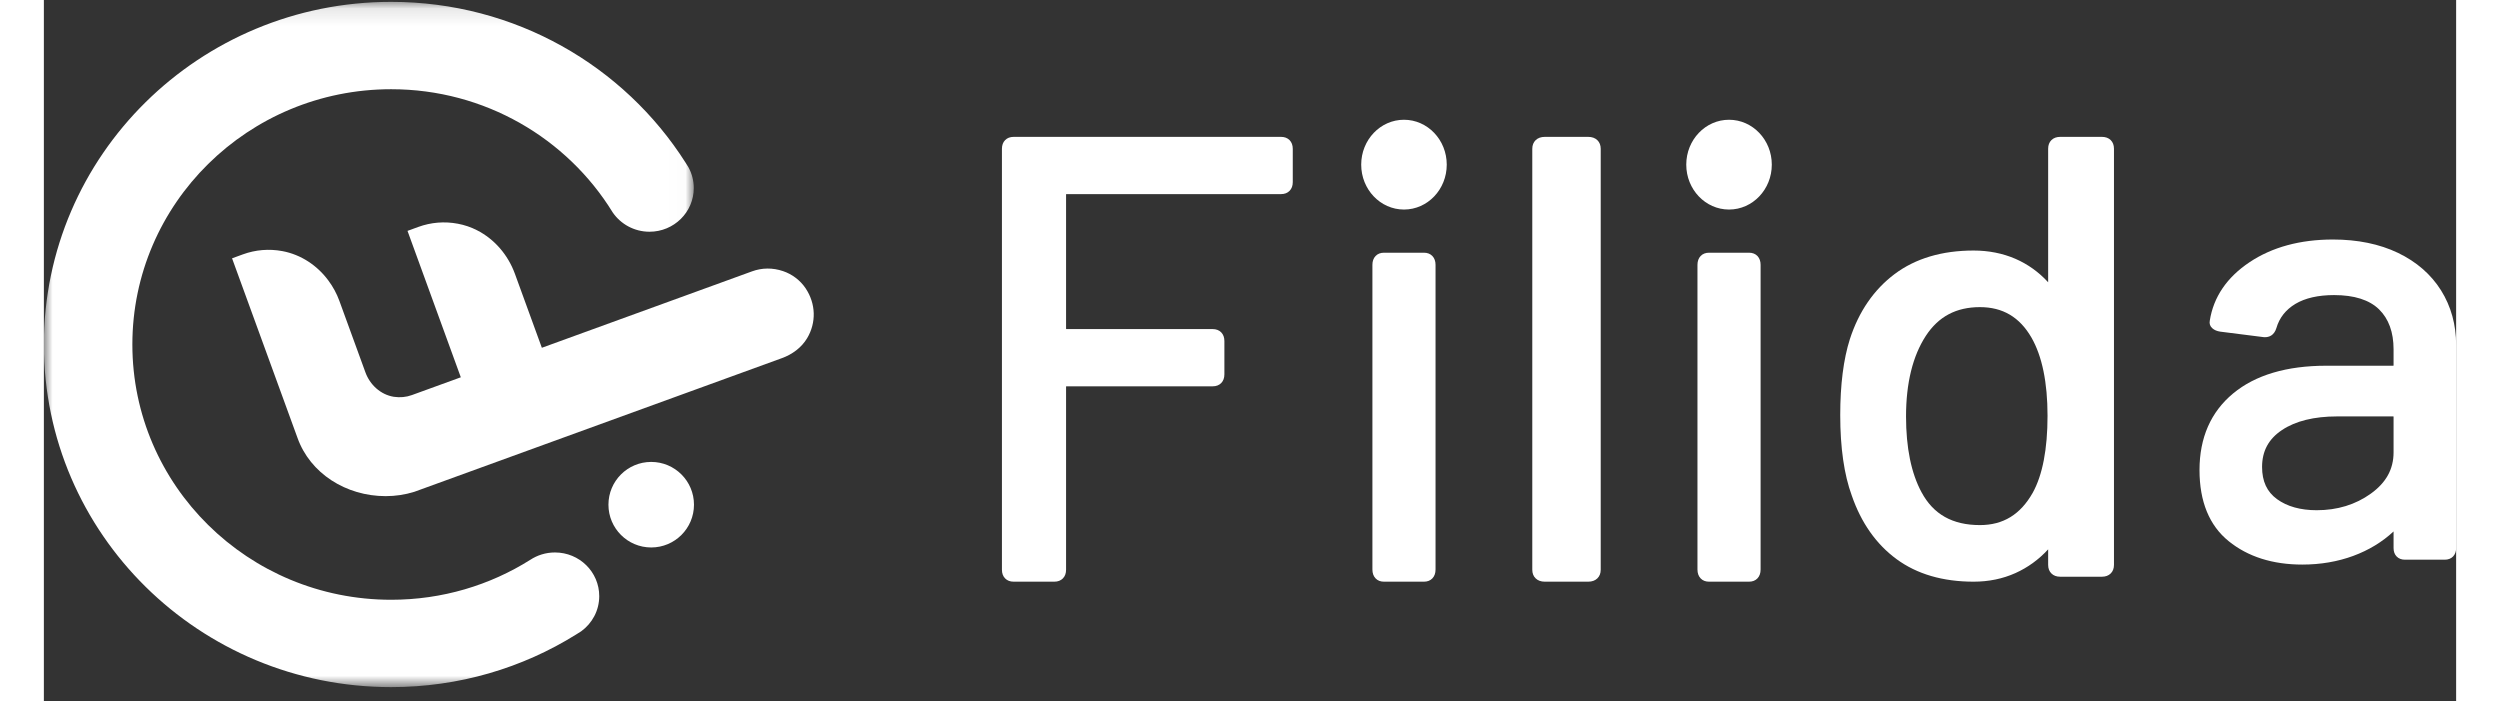 <?xml version="1.0" encoding="UTF-8"?>
<svg xmlns="http://www.w3.org/2000/svg" xmlns:xlink="http://www.w3.org/1999/xlink" width="139" height="39" viewBox="0 0 141 41" version="1.1">
  <rect x="0" y="0" width="141" height="41" fill="#333333" stroke="none"/>
  <!-- Generator: sketchtool 51.1 (57501) - http://www.bohemiancoding.com/sketch -->
  <title>3CE7D58B-7C13-4B53-B625-C6A81C0B2515</title>
  <desc>Created with sketchtool.</desc>
  <defs>
    <polygon id="path-1" points="0 0.109 37.988 0.109 37.988 40.163 0 40.163"></polygon>
  </defs>
  <g id="Desktop" stroke="none" stroke-width="1" fill="none" fill-rule="evenodd">
    <g id="Desktop---HOME" transform="translate(-120, -29)">
      <g id="Group" transform="translate(120, 29)">
        <path d="M72.314,8 L56.687,8 C56.479,8 56.311,8.064 56.187,8.19 C56.063,8.317 56,8.488 56,8.7 L56,33.3 C56,33.513 56.063,33.684 56.187,33.809 C56.31,33.936 56.478,34 56.687,34 L59.063,34 C59.27,34 59.438,33.936 59.563,33.809 C59.687,33.683 59.749,33.512 59.749,33.3 L59.749,22.616 C59.749,22.597 59.751,22.587 59.751,22.585 C59.755,22.583 59.765,22.581 59.783,22.581 L68.316,22.581 C68.524,22.581 68.692,22.517 68.817,22.391 C68.94,22.264 69.003,22.093 69.003,21.881 L69.003,19.935 C69.003,19.724 68.941,19.553 68.816,19.425 C68.691,19.299 68.523,19.235 68.316,19.235 L59.783,19.235 C59.767,19.235 59.757,19.233 59.754,19.233 L59.753,19.233 C59.751,19.229 59.749,19.219 59.749,19.201 L59.749,11.38 C59.749,11.362 59.751,11.352 59.751,11.35 C59.755,11.348 59.765,11.346 59.783,11.346 L72.314,11.346 C72.521,11.346 72.689,11.282 72.813,11.155 C72.937,11.029 73,10.857 73,10.646 L73,8.7 C73,8.489 72.937,8.318 72.813,8.19 C72.688,8.064 72.52,8 72.314,8" id="Fill-1" fill="#FFFFFF"></path>
        <path d="M80.669,14.771 L78.331,14.771 C78.127,14.771 77.961,14.837 77.839,14.965 C77.717,15.093 77.655,15.266 77.655,15.48 L77.655,33.291 C77.655,33.506 77.718,33.679 77.839,33.806 C77.96,33.935 78.126,34 78.331,34 L80.669,34 C80.873,34 81.038,33.935 81.161,33.807 C81.283,33.679 81.345,33.505 81.345,33.291 L81.345,15.48 C81.345,15.267 81.283,15.094 81.16,14.964 C81.037,14.836 80.872,14.771 80.669,14.771 M82,9.624 C82,11.073 80.881,12.248 79.5,12.248 C78.119,12.248 77,11.073 77,9.624 C77,8.175 78.119,7 79.5,7 C80.881,7 82,8.175 82,9.624" id="Fill-3" fill="#FFFFFF"></path>
        <path d="M90.268,8 L87.732,8 C87.511,8 87.331,8.064 87.199,8.19 C87.067,8.317 87,8.488 87,8.7 L87,33.3 C87,33.513 87.067,33.684 87.199,33.809 C87.331,33.936 87.51,34 87.732,34 L90.268,34 C90.489,34 90.669,33.936 90.8,33.81 C90.933,33.683 91,33.512 91,33.3 L91,8.7 C91,8.489 90.933,8.317 90.8,8.19 C90.668,8.064 90.489,8 90.268,8" id="Fill-5" fill="#FFFFFF"></path>
        <path d="M99.669,14.771 L97.331,14.771 C97.127,14.771 96.961,14.837 96.839,14.965 C96.718,15.093 96.655,15.266 96.655,15.48 L96.655,33.291 C96.655,33.506 96.718,33.679 96.839,33.806 C96.961,33.935 97.126,34 97.331,34 L99.669,34 C99.873,34 100.039,33.935 100.161,33.807 C100.283,33.679 100.345,33.505 100.345,33.291 L100.345,15.48 C100.345,15.267 100.283,15.094 100.161,14.964 C100.038,14.836 99.872,14.771 99.669,14.771 M101,9.624 C101,11.073 99.881,12.248 98.5,12.248 C97.119,12.248 96,11.073 96,9.624 C96,8.175 97.119,7 98.5,7 C99.881,7 101,8.175 101,9.624" id="Fill-7" fill="#FFFFFF"></path>
        <path d="M116.249,28.807 C115.532,30.075 114.524,30.692 113.166,30.692 C111.562,30.692 110.445,30.064 109.752,28.773 C109.151,27.663 108.846,26.171 108.846,24.34 C108.846,22.393 109.236,20.808 110.005,19.628 C110.745,18.5 111.779,17.952 113.166,17.952 C114.499,17.952 115.483,18.534 116.175,19.729 C116.8,20.816 117.117,22.355 117.117,24.304 C117.117,26.255 116.824,27.77 116.249,28.807 M120.296,8 L117.858,8 C117.645,8 117.472,8.063 117.345,8.188 C117.218,8.313 117.153,8.482 117.153,8.692 L117.153,16.5 C116.608,15.904 115.964,15.443 115.24,15.128 C114.496,14.807 113.674,14.644 112.796,14.644 C110.95,14.644 109.397,15.106 108.181,16.017 C106.966,16.928 106.085,18.21 105.561,19.83 C105.189,21.001 105,22.493 105,24.267 C105,26.165 105.227,27.745 105.673,28.962 C106.222,30.557 107.103,31.809 108.292,32.682 C109.483,33.557 110.998,34 112.796,34 C113.676,34 114.499,33.831 115.242,33.497 C115.964,33.172 116.606,32.706 117.153,32.11 L117.153,33.018 C117.153,33.228 117.218,33.397 117.345,33.521 C117.471,33.646 117.644,33.71 117.858,33.71 L120.296,33.71 C120.508,33.71 120.681,33.646 120.808,33.521 C120.936,33.396 121,33.227 121,33.018 L121,8.692 C121,8.483 120.936,8.314 120.808,8.187 C120.68,8.063 120.508,8 120.296,8" id="Fill-9" fill="#FFFFFF"></path>
        <path d="M137.343,26.44 C137.343,27.421 136.909,28.21 136.016,28.852 C135.121,29.497 134.055,29.823 132.851,29.823 C131.902,29.823 131.12,29.605 130.528,29.174 C129.942,28.747 129.657,28.133 129.657,27.295 C129.657,26.365 130.038,25.658 130.822,25.136 C131.614,24.608 132.698,24.34 134.044,24.34 L137.31,24.34 C137.326,24.34 137.336,24.342 137.339,24.342 C137.339,24.342 137.34,24.342 137.34,24.341 C137.341,24.345 137.343,24.355 137.343,24.373 L137.343,26.44 Z M140.118,16.972 C139.531,16.038 138.685,15.301 137.6,14.78 C136.519,14.262 135.241,14 133.799,14 C131.883,14 130.244,14.446 128.927,15.325 C127.598,16.212 126.815,17.366 126.6,18.749 C126.566,18.92 126.619,19.073 126.751,19.189 C126.865,19.291 127.02,19.357 127.214,19.385 L129.749,19.706 C129.775,19.708 129.8,19.709 129.825,19.709 C130.056,19.709 130.36,19.617 130.494,19.175 C130.669,18.573 131.044,18.098 131.606,17.762 C132.178,17.421 132.94,17.248 133.869,17.248 C135.042,17.248 135.925,17.528 136.492,18.08 C137.057,18.632 137.343,19.418 137.343,20.417 L137.343,21.344 C137.343,21.361 137.341,21.371 137.342,21.373 C137.338,21.375 137.328,21.377 137.31,21.377 L133.413,21.377 C131.095,21.377 129.263,21.922 127.966,22.996 C126.662,24.077 126,25.583 126,27.474 C126,29.318 126.573,30.717 127.705,31.632 C128.825,32.54 130.273,33 132.008,33 C133.072,33 134.076,32.829 134.989,32.492 C135.891,32.159 136.683,31.679 137.343,31.064 L137.343,32.035 C137.343,32.242 137.405,32.408 137.525,32.53 C137.646,32.653 137.81,32.715 138.013,32.715 L140.331,32.715 C140.533,32.715 140.697,32.653 140.818,32.53 C140.939,32.407 141,32.241 141,32.035 L141,20.168 C141,18.982 140.703,17.906 140.118,16.972 Z" id="Fill-11" fill="#FFFFFF"></path>
        <path d="M44.615,19.766 C44.287,20.316 43.748,20.714 43.142,20.933 L21.657,28.746 C21.653,28.746 21.649,28.746 21.641,28.75 C21.118,28.914 20.556,29 19.978,29 C17.662,29 15.561,27.669 14.823,25.589 C14.811,25.566 11,15.099 11,15.099 L11.633,14.868 C12.371,14.599 13.156,14.533 13.937,14.677 C15.034,14.881 15.983,15.52 16.631,16.398 C16.901,16.761 17.119,17.163 17.276,17.596 L18.791,21.753 C19.056,22.49 19.681,23.068 20.454,23.193 C20.817,23.247 21.177,23.216 21.516,23.091 L24.371,22.053 L21.255,13.495 L21.887,13.264 C22.629,12.995 23.414,12.929 24.199,13.077 C24.593,13.151 24.972,13.28 25.32,13.46 C26.335,13.975 27.128,14.896 27.53,15.996 L29.108,20.328 L41.397,15.86 C41.975,15.649 42.6,15.641 43.209,15.848 C43.744,16.028 44.212,16.387 44.525,16.851 C45.13,17.757 45.154,18.861 44.615,19.766" id="Fill-13" fill="#FFFFFF"></path>
        <g id="Group-17">
          <mask id="mask-2" fill="white">
            <use xlink:href="#path-1"></use>
          </mask>
          <g id="Clip-16"></g>
          <path d="M37.988,10.992 C37.988,12.401 36.829,13.545 35.4,13.545 C34.507,13.545 33.72,13.099 33.252,12.421 C33.248,12.413 33.244,12.405 33.24,12.401 C30.584,8.094 25.781,5.215 20.298,5.215 C11.946,5.215 5.173,11.896 5.173,20.136 C5.173,28.376 11.946,35.057 20.298,35.057 C23.292,35.057 26.079,34.203 28.425,32.726 C28.841,32.452 29.338,32.292 29.874,32.292 C31.303,32.292 32.462,33.431 32.462,34.845 C32.462,35.691 32.045,36.439 31.406,36.901 C31.323,36.96 31.12,37.081 31.108,37.089 C27.98,39.039 24.272,40.163 20.298,40.163 C9.087,40.163 -3.01587302e-05,31.195 -3.01587302e-05,20.136 C-3.01587302e-05,9.077 9.087,0.109 20.298,0.109 C27.551,0.109 33.919,3.86 37.508,9.507 C37.56,9.589 37.671,9.766 37.675,9.774 C37.873,10.134 37.988,10.549 37.988,10.992" id="Fill-15" fill="#FFFFFF" mask="url(#mask-2)"></path>
        </g>
        <path d="M38,29.5 C38,30.881 36.881,32 35.5,32 C34.119,32 33,30.881 33,29.5 C33,28.119 34.119,27 35.5,27 C36.881,27 38,28.119 38,29.5" id="Fill-18" fill="#FFFFFF"></path>
      </g>
    </g>
  </g>
</svg>
